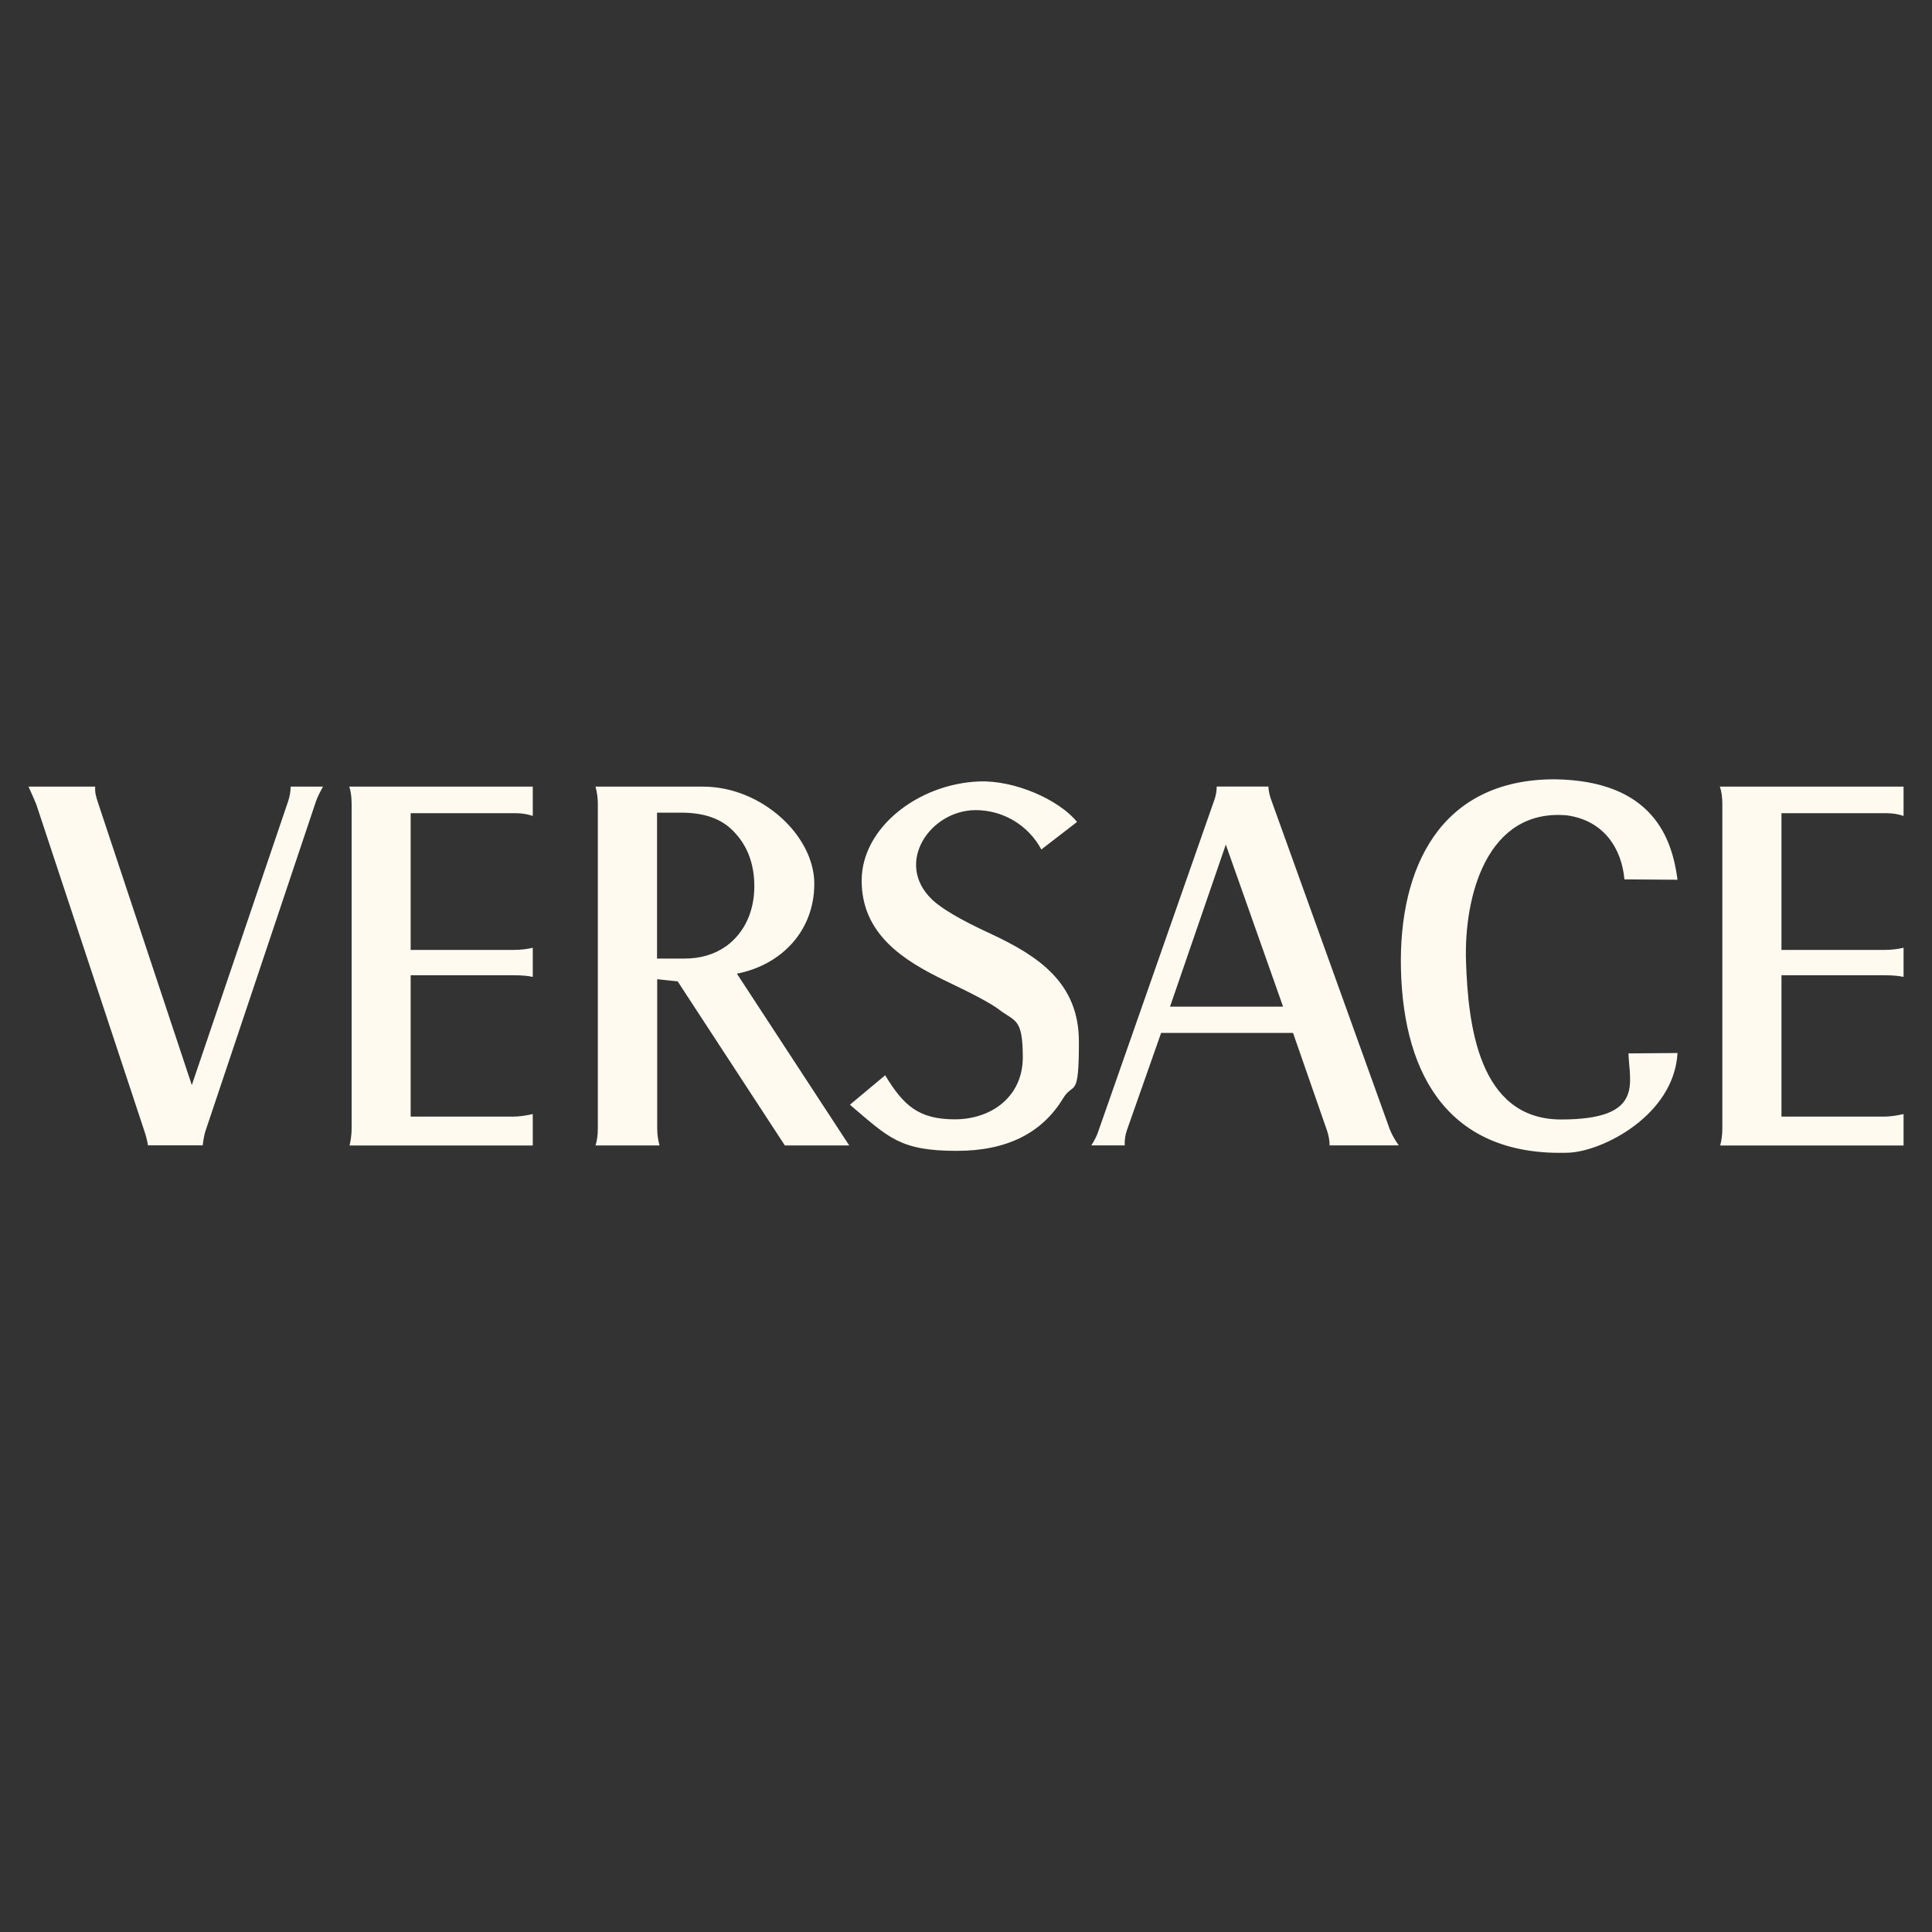<?xml version="1.0" encoding="UTF-8"?>
<svg id="Layer_1" xmlns="http://www.w3.org/2000/svg" version="1.1" viewBox="0 0 2500 2500">
  <rect x="0" y="0" width="2500" height="2500" fill="#333333" stroke="none"/>
  <!-- Generator: Adobe Illustrator 29.2.1, SVG Export Plug-In . SVG Version: 2.1.0 Build 116)  -->
  <defs>
    <style>
      .st0 {
        fill: #fffaf0;
        fill-rule: evenodd;
      }
    </style>
  </defs>
  <path class="st0" d="M2225.6,1017.9h237.6v37.9c-6.9-2.3-14.1-3.5-21.4-3.5h-136.6v176.9h132.9c9.5,0,18-1.1,25.1-2.8v37.7c-6-1.4-14.3-2.1-24.6-2.1h-133.4v182.9h132.5c7.3,0,15.9-1.1,25.5-3.3v40.7h-237.3c1.8-6.7,2.8-14,2.8-21.9v-419.9c0-9.2-1.1-16.8-3.2-22.5h0ZM2170.6,1138.4l-68.6-.5c-3.4-38.6-25.5-75.9-74.1-82.8-104.2-9.4-133.6,105.1-130.9,188.8,2.7,80.7,15.6,204.7,123.1,204.7s88.5-46.4,87.1-85.5l63.5-.5c-4.6,80.7-97.1,127.4-141.2,129-150.5,5.1-213.5-95.2-216.7-238.3-2.8-129.7,50.2-244.9,199-244.9,127.4,1.8,152,77.1,158.9,130h0ZM1099.9,1429.4l45.5-38c23.7,39.1,43.2,57,90.2,57s87.9-29,87.9-80.3-10.3-46-30.6-61.6c-9.2-7.3-32.6-19.8-69.3-37.3-55-26.4-108.6-60.7-108.6-129.7s74-125.4,152-128.3c46.2-1.8,103.5,23.7,126.7,52.4l-46.2,35.6c-16.8-31.3-49.4-50.9-84.9-50.9-58.9,0-105.6,68.3-56.8,115.4,12.4,12,37.7,26.9,76.2,44.6,61.6,28.8,114.1,63.3,114.1,139.6s-6.9,50.9-20.5,73.4c-27.4,45.3-73.3,67.9-137.3,67.9-73.6,0-88.1-16.8-138.4-59.6h0ZM452,1017.9h237.4v37.9c-6.9-2.3-14.1-3.5-21.4-3.5h-136.6v176.9h132.9c9.6,0,18.1-1.1,25.1-2.8v37.7c-6-1.4-14.3-2.1-24.4-2.1h-133.6v182.9h132.5c7.3,0,15.9-1.1,25.5-3.3v40.7h-237.1c1.6-6.7,2.7-14,2.7-21.9v-419.9c0-9.2-1.1-16.8-3-22.5h0ZM36.8,1017.9h86.3v4.2c0,3.9,1.2,9,3.4,15.6l121.7,366.4,124.9-368c1.9-6.2,3-12.2,3-18.2h41.9c-4.2,7.4-7.4,14-9.4,19.8l-142.6,425.5c-1.4,4-2.7,10.4-3.7,18.9h-70.8c-1.1-6.4-2.7-12.8-4.8-18.9l-139.7-422.2c-1.6-3.9-5-11.9-10.1-23.2h-.2ZM953.7,1259.9c56.6-11.1,100-54.5,100-116.4s-67.9-125.6-144-125.6h-139.1c1.9,7.1,3,14.5,3,22.3v419.7c0,9-1.1,16.6-3,22.3h82.8c-2-7.3-3-14.8-3-22.3v-192.8l26.5,2.8,138.7,212.3h83.3l-145.3-222.2h0ZM939.4,1224.5c-15,10.6-33.1,15.9-53.8,15.9h-35.4v-188.8h31.7c27.1,0,48.1,6.7,63.2,20.2,20.5,18.6,31,43.7,31,75.2s-12.2,59.8-36.6,77.5h0ZM1798.9,1462.8l-154.6-429.6c-1.7-5-2.7-10.1-3-15.4h-66.9c0,5.5-.9,11.3-3,17.2l-149.8,427.8c-1.9,6.2-5.1,12.5-9.4,19.3h43.2c-.3-6.5.6-13.1,2.7-19.3l44.4-126.2h170.7l43.9,126.2c2.3,6.9,3.4,13.2,3.4,19.3h89.5c-5.1-7.2-8.8-13.8-11-19.3h0ZM1514,1302.6l72.2-209.7,74.1,209.7h-146.3Z"/>
</svg>